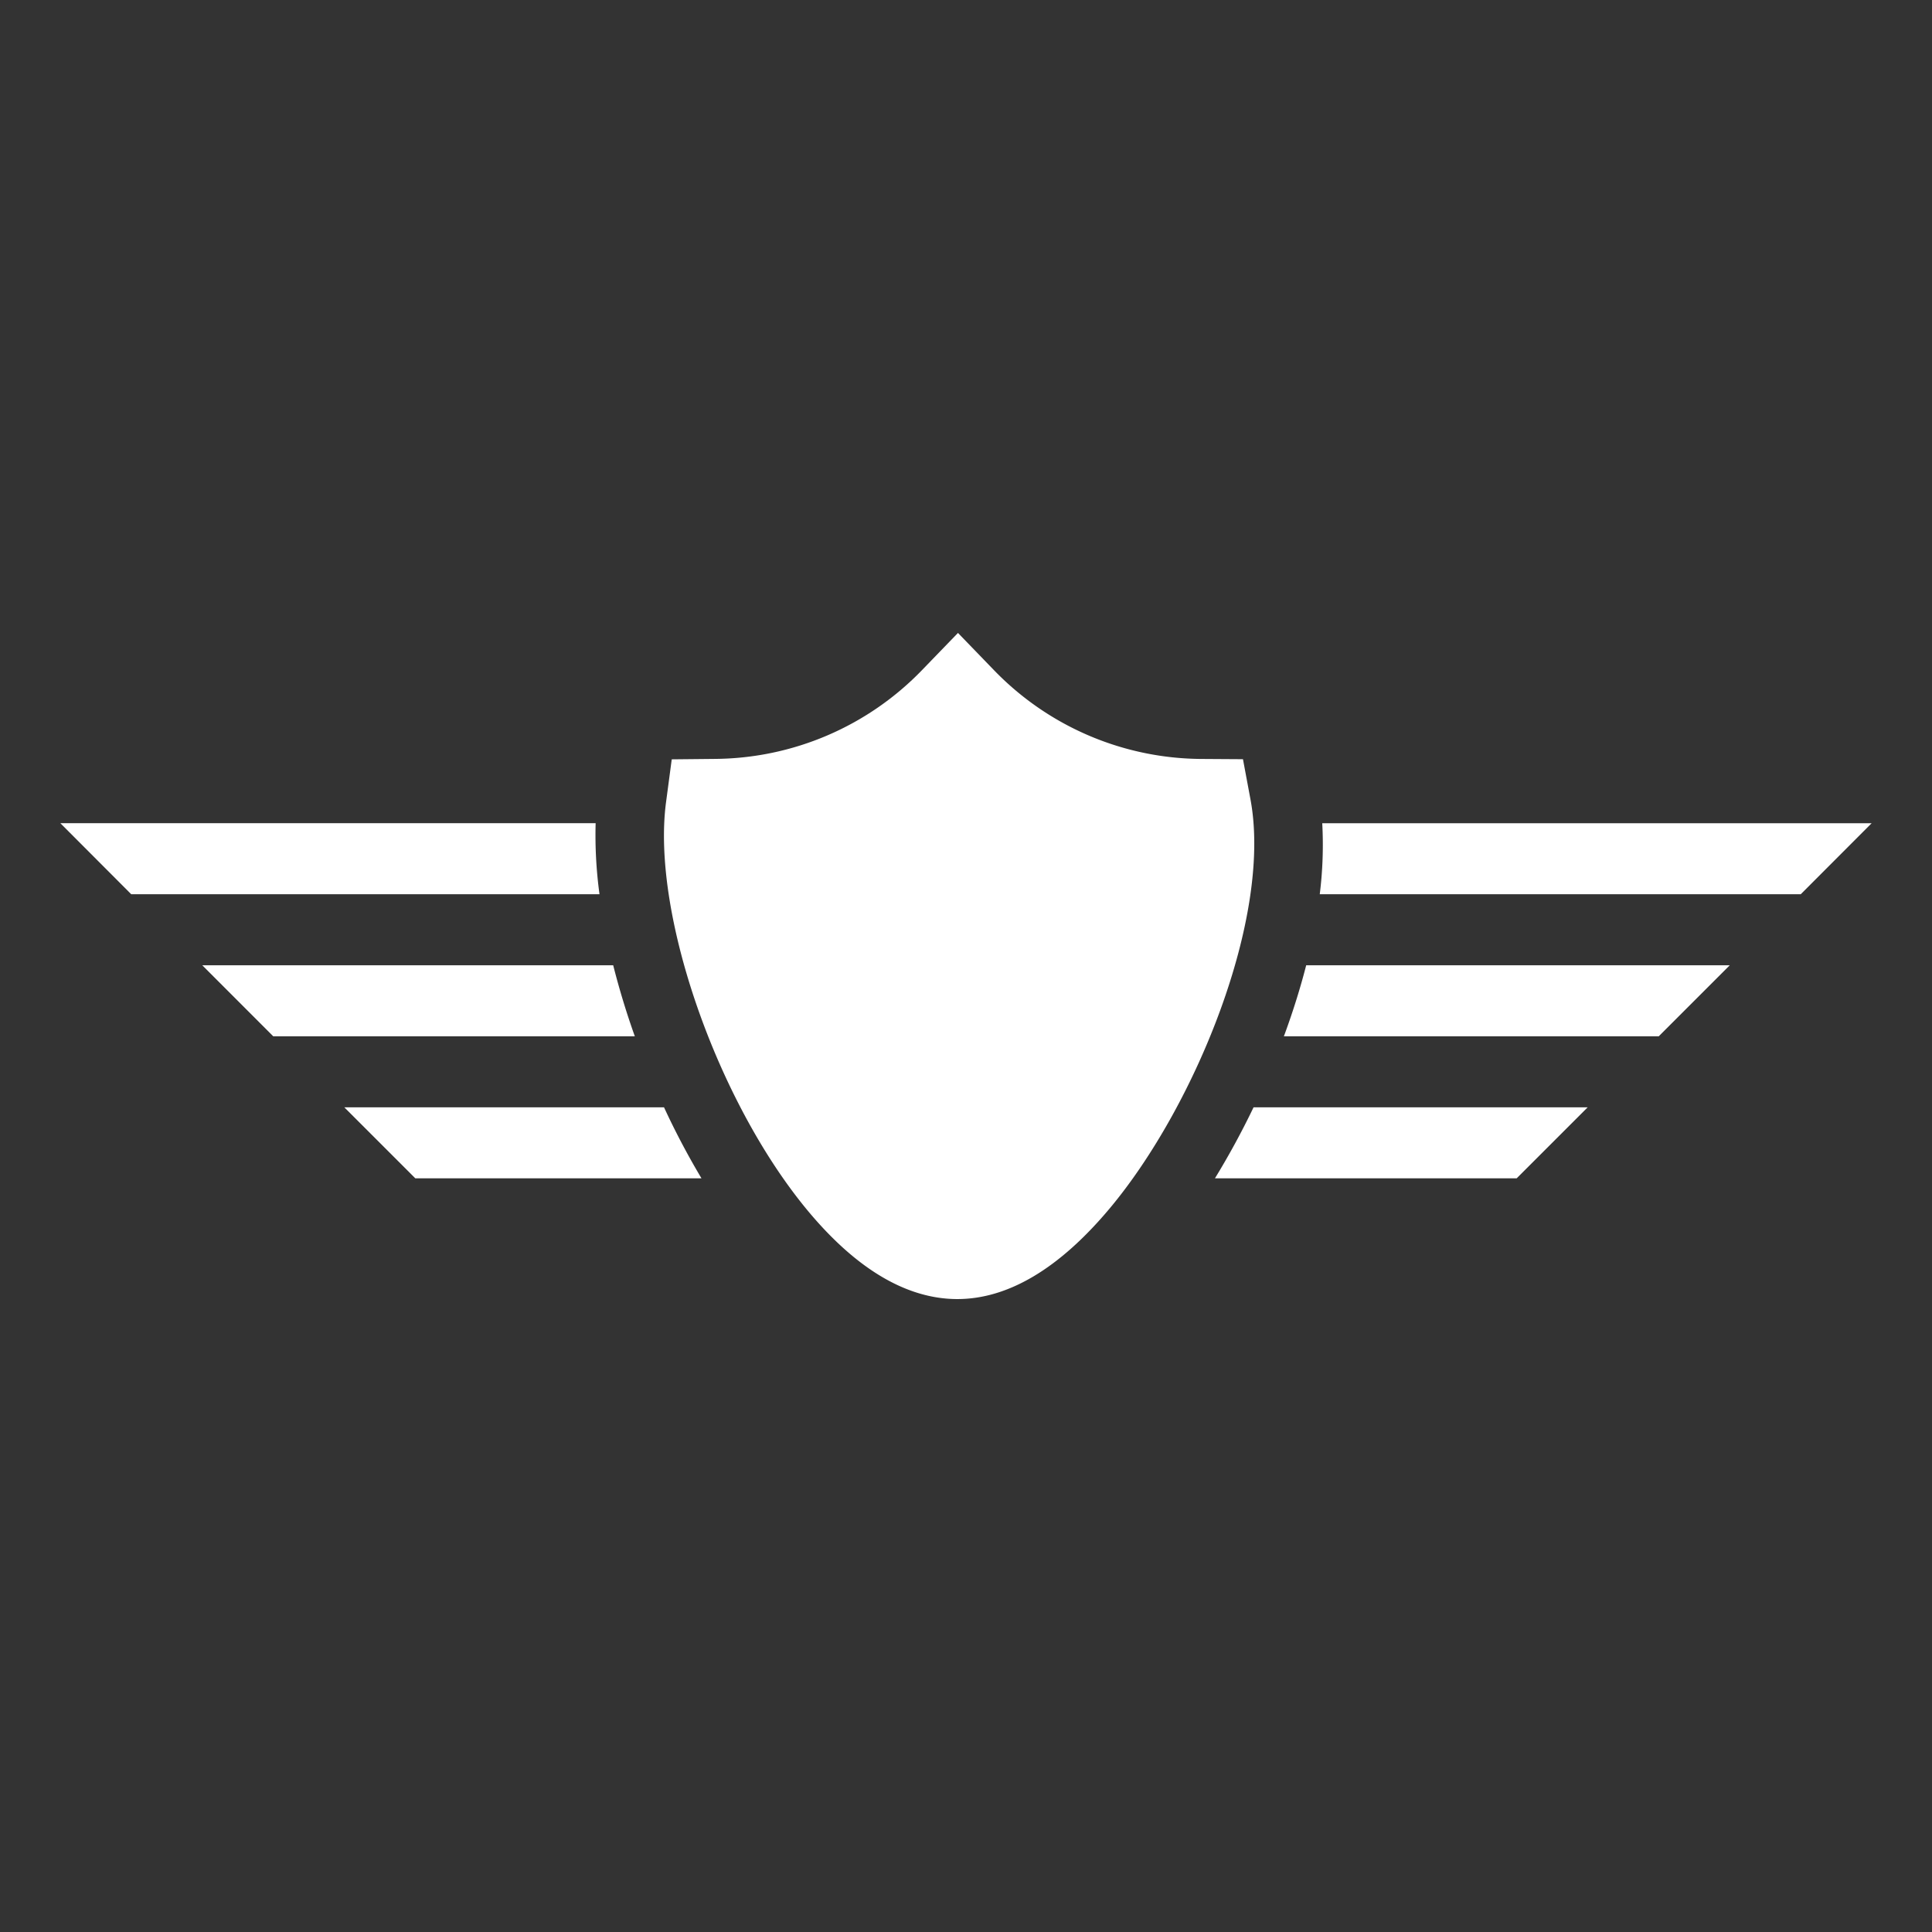 <svg xmlns="http://www.w3.org/2000/svg" viewBox="0 0 512 512"><rect x="0" y="0" width="512" height="512" fill="#333333" stroke="none"/><path fill="#fff" d="M331.39 211.856c5.812 31.189-14.571 81.19-37.252 108.318-13.365 15.981-26.968 24.091-40.436 24.091h-.216c-12.728-.09-25.433-7.313-37.786-21.497-24.875-28.573-43.222-80.099-39.184-110.241l1.501-11.295 11.374-.114a77.073 77.073 0 0 0 55.041-23.624l9.441-9.76 9.44 9.76a77.016 77.016 0 0 0 55.246 23.636l10.84.068zm-173.54 6.301H16l18.78 18.825h124.094a116.019 116.019 0 0 1-1.024-18.813zm191.898 18.825H477.22L496 218.169H350.408a105.566 105.566 0 0 1-.66 18.813zm-187.246 18.825H53.604l18.813 18.824h95.818l-.102-.284a209.049 209.049 0 0 1-5.63-18.54zM340.24 274.63h99.344l18.825-18.824H346.154c-1.434 5.584-3.265 11.567-5.597 17.971zM91.242 293.445l18.824 18.824H185.9a203.602 203.602 0 0 1-9.93-18.824H91.242zm310.692 18.824l18.824-18.824h-88.55a211.69 211.69 0 0 1-10.236 18.824h79.962z"/></svg>
